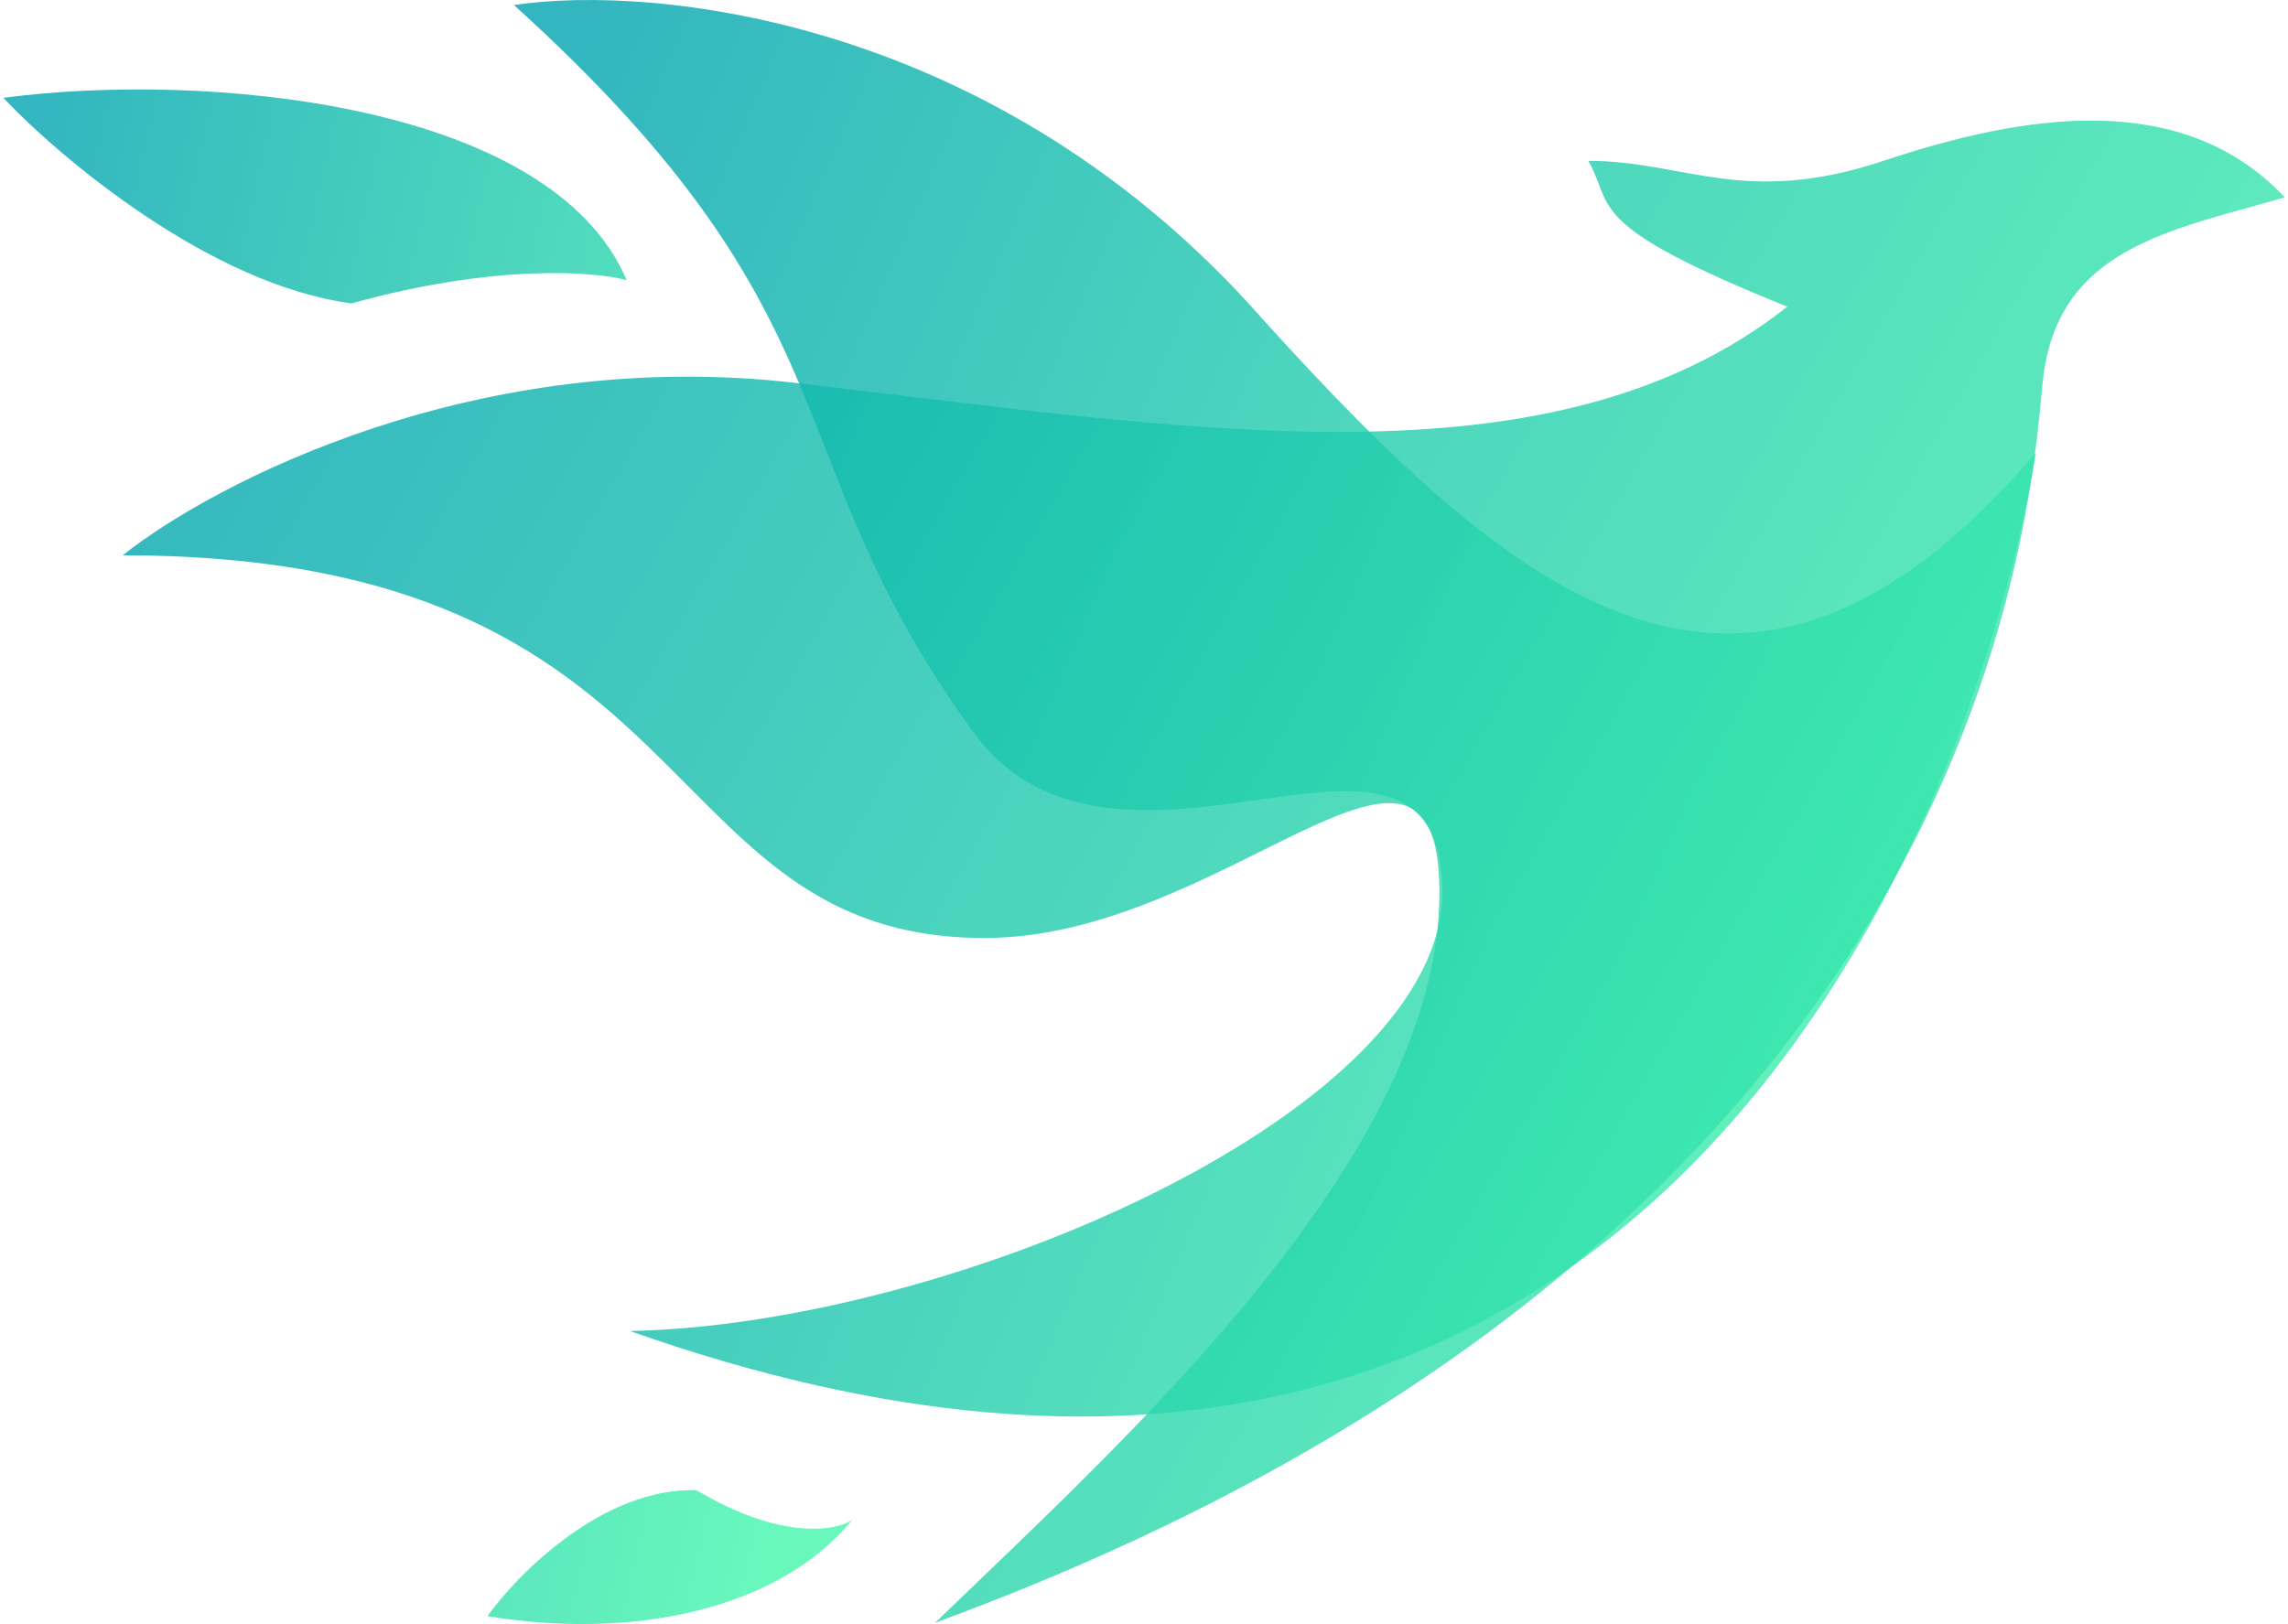 <svg width="345" height="245" viewBox="0 0 345 245" fill="none" xmlns="http://www.w3.org/2000/svg">
<path opacity="0.8" d="M190.5 48.26C150.5 2.66 98.5 -2.406 77.5 0.76C130.5 48.761 116 68.26 147 110.76C169 139.76 216.5 100.26 217.5 133.76C218.5 167.26 144 199.76 95 200.76C250.5 255.76 298.5 120.26 307 68.26C263.5 119.26 229 90.76 190.5 48.26Z" fill="url(#paint0_linear_2248_764)"/>
<path opacity="0.8" d="M120 57.759C72 52.159 32.333 72.759 18.5 83.759C107.5 83.759 97.5 141.479 148.5 141.479C184 141.479 215.667 102.479 217 132.479C218.798 172.939 170 216.76 141 244.76C299 186.76 306 78.26 308 57.759C310 37.258 327.5 34.759 344.5 29.759C329 13.259 305 17.259 284 24.259C263 31.259 254 24.259 239.5 24.259C243.5 31.259 238.5 33.759 269.5 46.259C234 74.259 180 64.759 120 57.759Z" fill="url(#paint1_linear_2248_764)"/>
<g opacity="0.8">
<path d="M53 45.76C74.6 39.76 89.667 40.926 94.5 42.26C83 15.259 30.5 10.76 0.5 14.76C9.167 23.927 31.8 42.96 53 45.76Z" fill="url(#paint2_linear_2248_764)"/>
<path d="M105 224.76C117.8 232.36 126 230.926 128.5 229.26C117 243.26 94.5 247.26 73.5 243.76C78.167 237.26 91 224.36 105 224.76Z" fill="url(#paint3_linear_2248_764)"/>
</g>
<defs>
<linearGradient id="paint0_linear_2248_764" x1="295.525" y1="176.534" x2="59.252" y2="74.545" gradientUnits="userSpaceOnUse">
<stop stop-color="#43F6AB"/>
<stop offset="1" stop-color="#00A4AF"/>
</linearGradient>
<linearGradient id="paint1_linear_2248_764" x1="328.2" y1="205.393" x2="29.805" y2="32.858" gradientUnits="userSpaceOnUse">
<stop stop-color="#43F6AB"/>
<stop offset="1" stop-color="#00A4AF"/>
</linearGradient>
<linearGradient id="paint2_linear_2248_764" x1="122.1" y1="204.738" x2="-26.874" y2="171.631" gradientUnits="userSpaceOnUse">
<stop stop-color="#43F6AB"/>
<stop offset="1" stop-color="#00A4AF"/>
</linearGradient>
<linearGradient id="paint3_linear_2248_764" x1="122.1" y1="204.738" x2="-26.874" y2="171.631" gradientUnits="userSpaceOnUse">
<stop stop-color="#43F6AB"/>
<stop offset="1" stop-color="#00A4AF"/>
</linearGradient>
</defs>
</svg>
